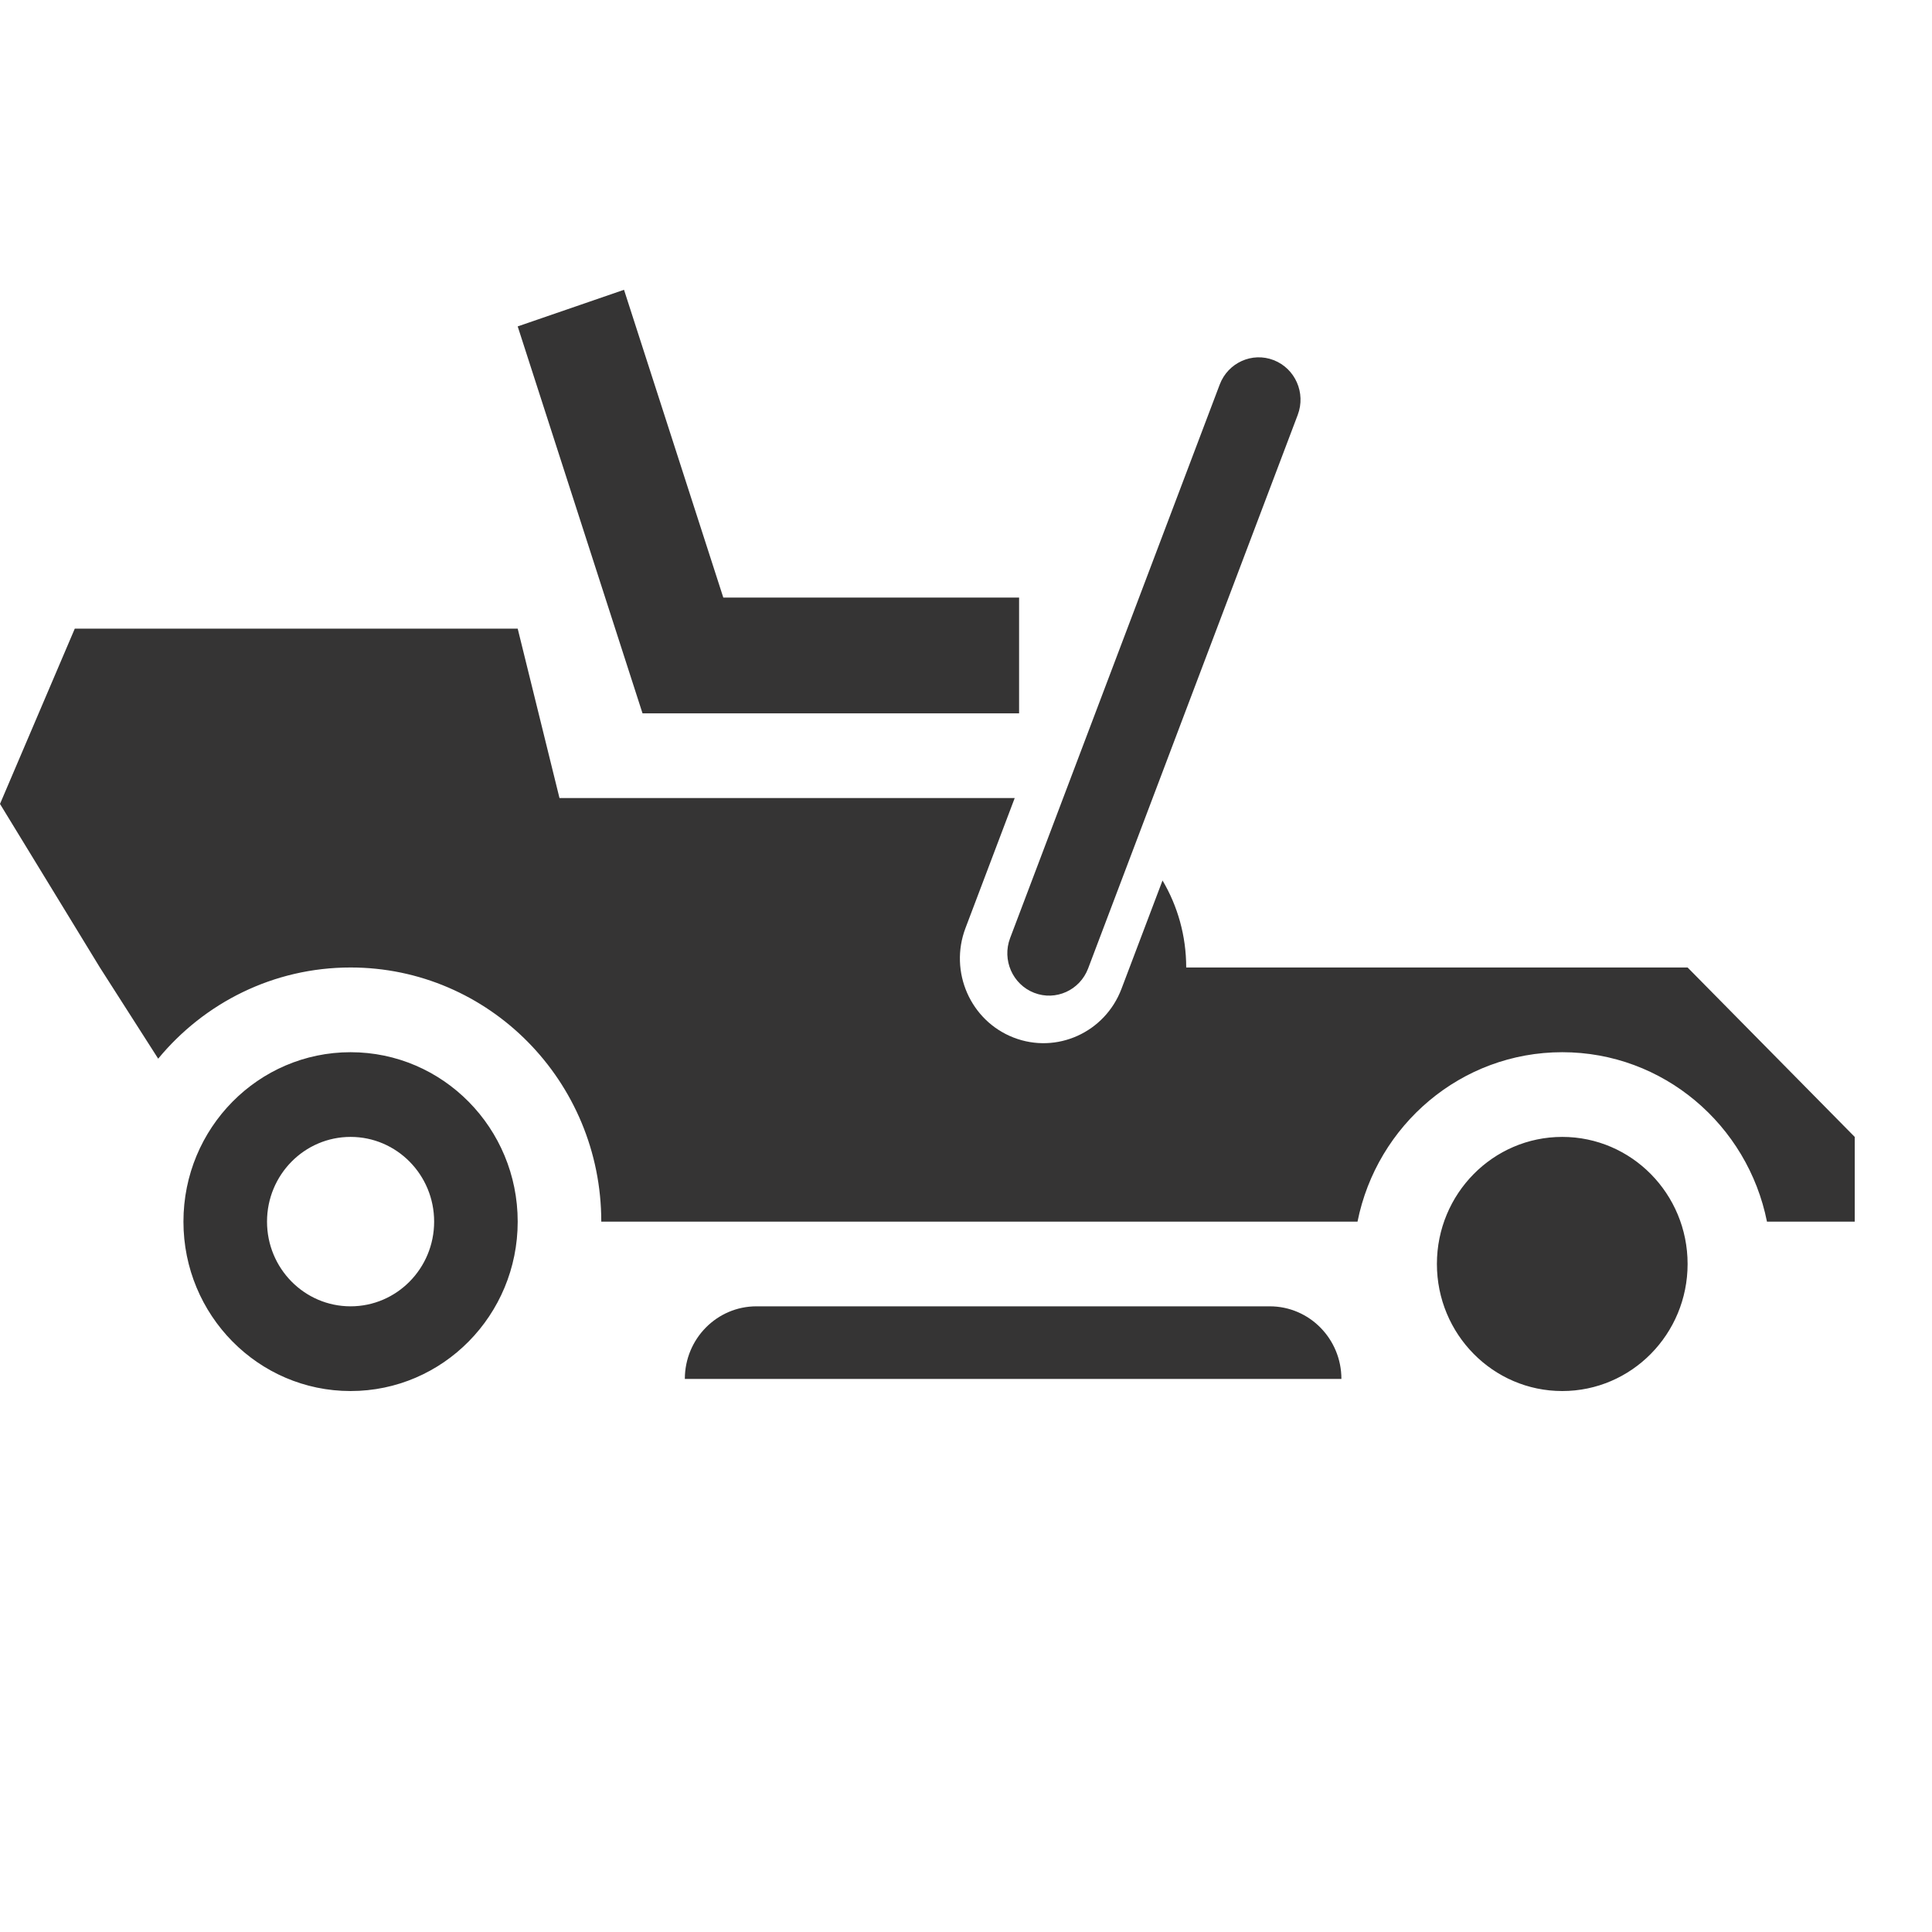 <?xml version="1.0" encoding="UTF-8"?>
<svg width="100px" height="100px" viewBox="0 0 100 100" version="1.1" xmlns="http://www.w3.org/2000/svg" xmlns:xlink="http://www.w3.org/1999/xlink">
    <!-- Generator: Sketch 52.6 (67491) - http://www.bohemiancoding.com/sketch -->
    <title>C/ Nulles apgrieziena pļāvēji</title>
    <desc>Created with Sketch.</desc>
    <g id="C/-Nulles-apgrieziena-pļāvēji" stroke="none" stroke-width="1" fill="none" fill-rule="evenodd">
        <g id="Group-Copy" transform="translate(0, 15)" fill="#353434" fill-rule="nonzero">
            <path d="M39.154,52.615 L65.723,52.615 C67.771,52.615 69.431,54.298 69.431,56.374 L35.447,56.374 C35.447,54.298 37.107,52.615 39.154,52.615 Z M52.748,15.93 L52.748,21.923 L33.257,21.923 L26.796,1.895 L32.299,0 L37.438,15.93 L52.748,15.93 Z M52.521,26.308 L49.973,33.038 C49.116,35.299 50.23,37.835 52.46,38.703 C54.691,39.571 57.192,38.442 58.048,36.181 L60.172,30.573 C60.951,31.89 61.398,33.43 61.398,35.077 L87.35,35.077 L96,43.846 L96,48.231 L91.458,48.231 C90.457,43.227 86.093,39.462 80.862,39.462 C75.63,39.462 71.267,43.227 70.265,48.231 L31.122,48.231 C31.122,40.966 25.312,35.077 18.146,35.077 C14.146,35.077 10.568,36.912 8.188,39.797 L5.17,35.077 L-9.23705556e-14,26.611 L3.871,17.538 L26.796,17.538 L28.959,26.308 L52.521,26.308 Z M80.862,57 C77.279,57 74.374,54.055 74.374,50.423 C74.374,46.791 77.279,43.846 80.862,43.846 C84.445,43.846 87.35,46.791 87.35,50.423 C87.35,54.055 84.445,57 80.862,57 Z M18.146,57 C13.368,57 9.495,53.074 9.495,48.231 C9.495,43.388 13.368,39.462 18.146,39.462 C22.923,39.462 26.796,43.388 26.796,48.231 C26.796,53.074 22.923,57 18.146,57 Z M65.927,3.641 C67.042,4.075 67.599,5.343 67.171,6.473 L56.321,35.127 C55.893,36.257 54.642,36.822 53.527,36.388 C52.412,35.954 51.855,34.686 52.283,33.556 L63.133,4.902 C63.561,3.772 64.812,3.207 65.927,3.641 Z M18.146,52.615 C20.535,52.615 22.471,50.652 22.471,48.231 C22.471,45.809 20.535,43.846 18.146,43.846 C15.757,43.846 13.821,45.809 13.821,48.231 C13.821,50.652 15.757,52.615 18.146,52.615 Z" id="Combined-Shape"></path>
        </g>
    </g>
</svg>